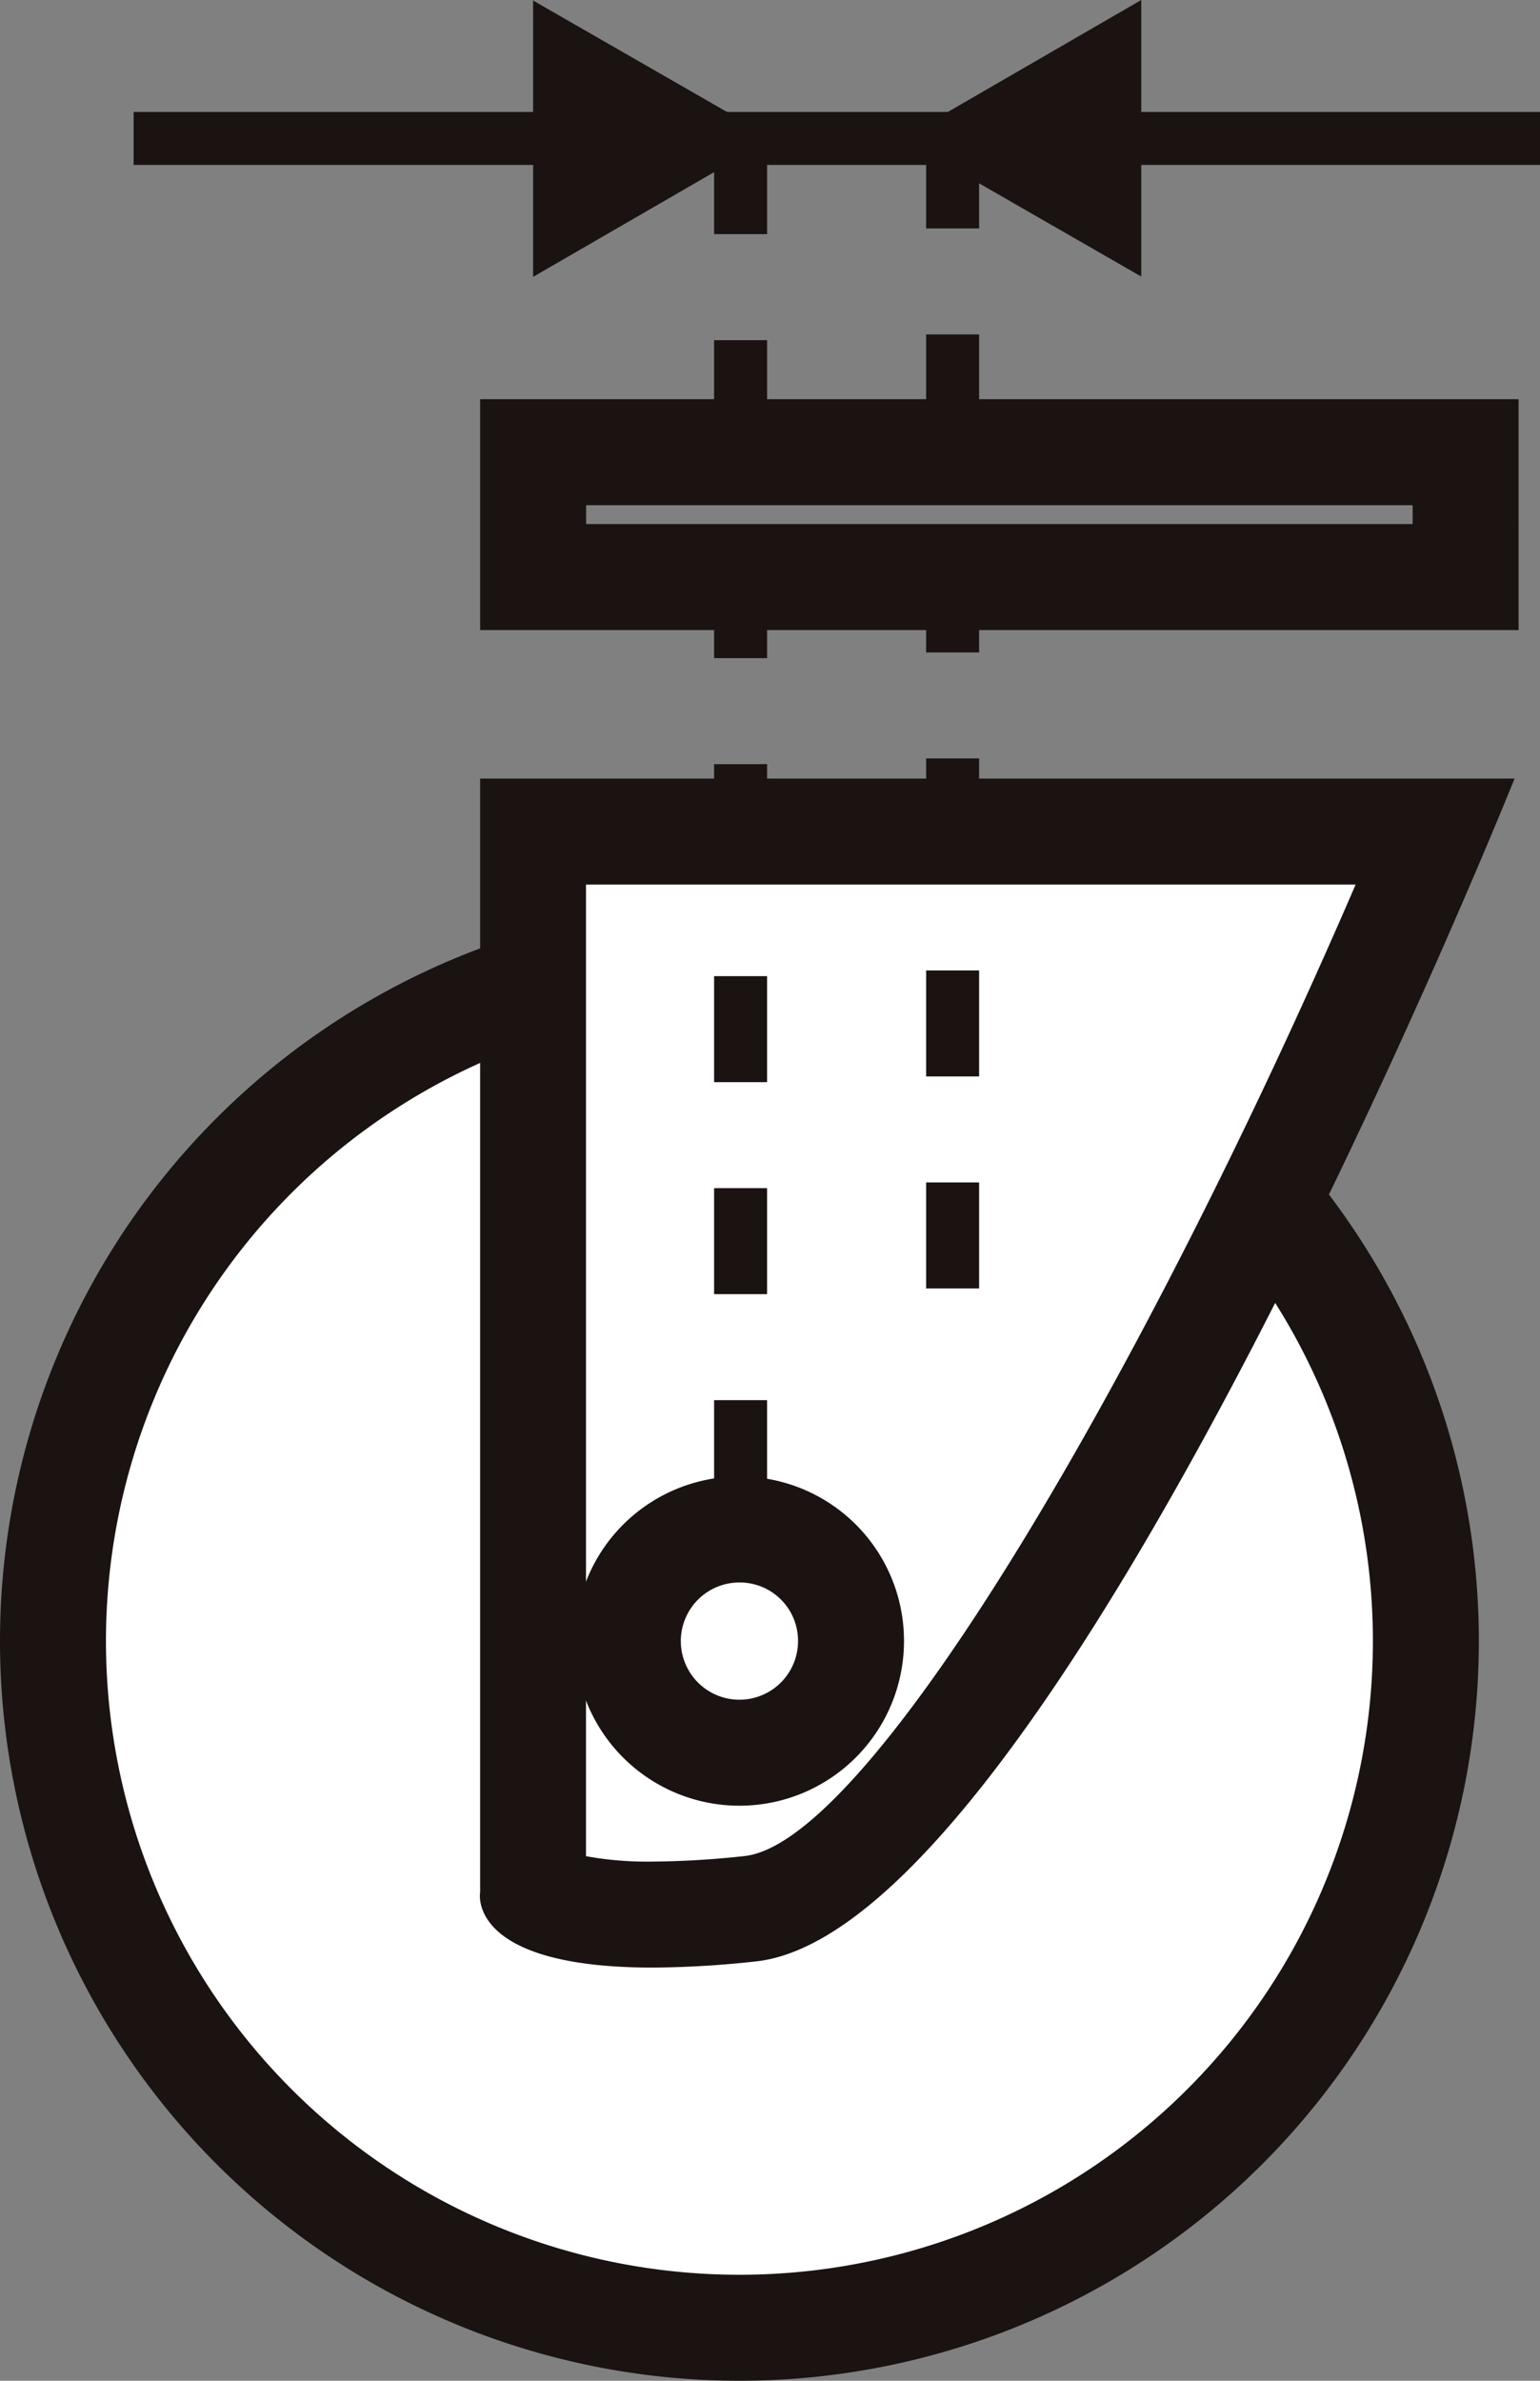 <svg xmlns="http://www.w3.org/2000/svg" width="14.533" height="22.46" viewBox="0 0 14.533 22.46">
  <rect x="0" y="0" width="14.533" height="22.46" fill="#808080" stroke="none"/>
  <g id="icon-eccentricity" transform="translate(-464.769 -117.934)">
    <g id="Group_142" data-name="Group 142">
      <g id="Group_140" data-name="Group 140">
        <path id="Path_188" data-name="Path 188" d="M478.1,122.7v.178h-7.8V122.7Zm1-1h-9.8v2.178h9.8V121.7Z" fill="#1a1311"/>
      </g>
      <path id="Path_189" data-name="Path 189" d="M478.225,133.416a6.478,6.478,0,1,1-6.476-6.478A6.477,6.477,0,0,1,478.225,133.416Z" fill="#fff" stroke="#1a1311" stroke-width="1"/>
      <g id="Group_141" data-name="Group 141">
        <path id="Path_190" data-name="Path 190" d="M470.926,136c-.883,0-1.1-.191-1.135-.225l.008-9.992h8.517c-1.711,4.1-4.741,9.978-6.469,10.162a9.006,9.006,0,0,1-.921.055Z" fill="#fff"/>
        <path id="Path_191" data-name="Path 191" d="M477.562,126.279c-1.962,4.55-4.567,9.037-5.768,9.165a8.446,8.446,0,0,1-.868.052,3.2,3.2,0,0,1-.627-.051v-9.166Zm1.5-1H469.3v10.506s-.135.711,1.627.711a9.289,9.289,0,0,0,.974-.058c2.808-.3,7.161-11.159,7.161-11.159Z" fill="#1a1311"/>
      </g>
      <path id="Path_192" data-name="Path 192" d="M472.8,133.416a1.053,1.053,0,1,1-1.05-1.053A1.05,1.05,0,0,1,472.8,133.416Z" fill="#fff" stroke="#1a1311" stroke-width="1"/>
    </g>
    <path id="Path_237" data-name="Path 237" d="M0,0H13.273" transform="translate(466.03 119.24)" fill="none" stroke="#1a1311" stroke-width="0.5"/>
    <g id="Group_143" data-name="Group 143">
      <path id="Path_193" data-name="Path 193" d="M470.3,118.8l.762.439-.762.44Z" fill="#1a1311"/>
      <path id="Path_194" data-name="Path 194" d="M469.8,117.934l0,2.612,2.261-1.308-2.263-1.3Z" fill="#1a1311"/>
    </g>
    <g id="Group_144" data-name="Group 144">
      <path id="Path_195" data-name="Path 195" d="M474.277,119.242l.762-.441v.879Z" fill="#1a1311"/>
      <path id="Path_196" data-name="Path 196" d="M475.539,117.934l-2.262,1.309,2.262,1.3v-2.612Z" fill="#1a1311"/>
    </g>
    <path id="Path_238" data-name="Path 238" d="M0,13.167V0" transform="translate(471.758 118.976)" fill="none" stroke="#1a1311" stroke-width="0.5" stroke-dasharray="1 1 1 1 1 1"/>
    <path id="Path_239" data-name="Path 239" d="M0,10.905V0" transform="translate(473.759 119.184)" fill="none" stroke="#1a1311" stroke-width="0.5" stroke-dasharray="1 1 1 1 1 1"/>
  </g>
</svg>
